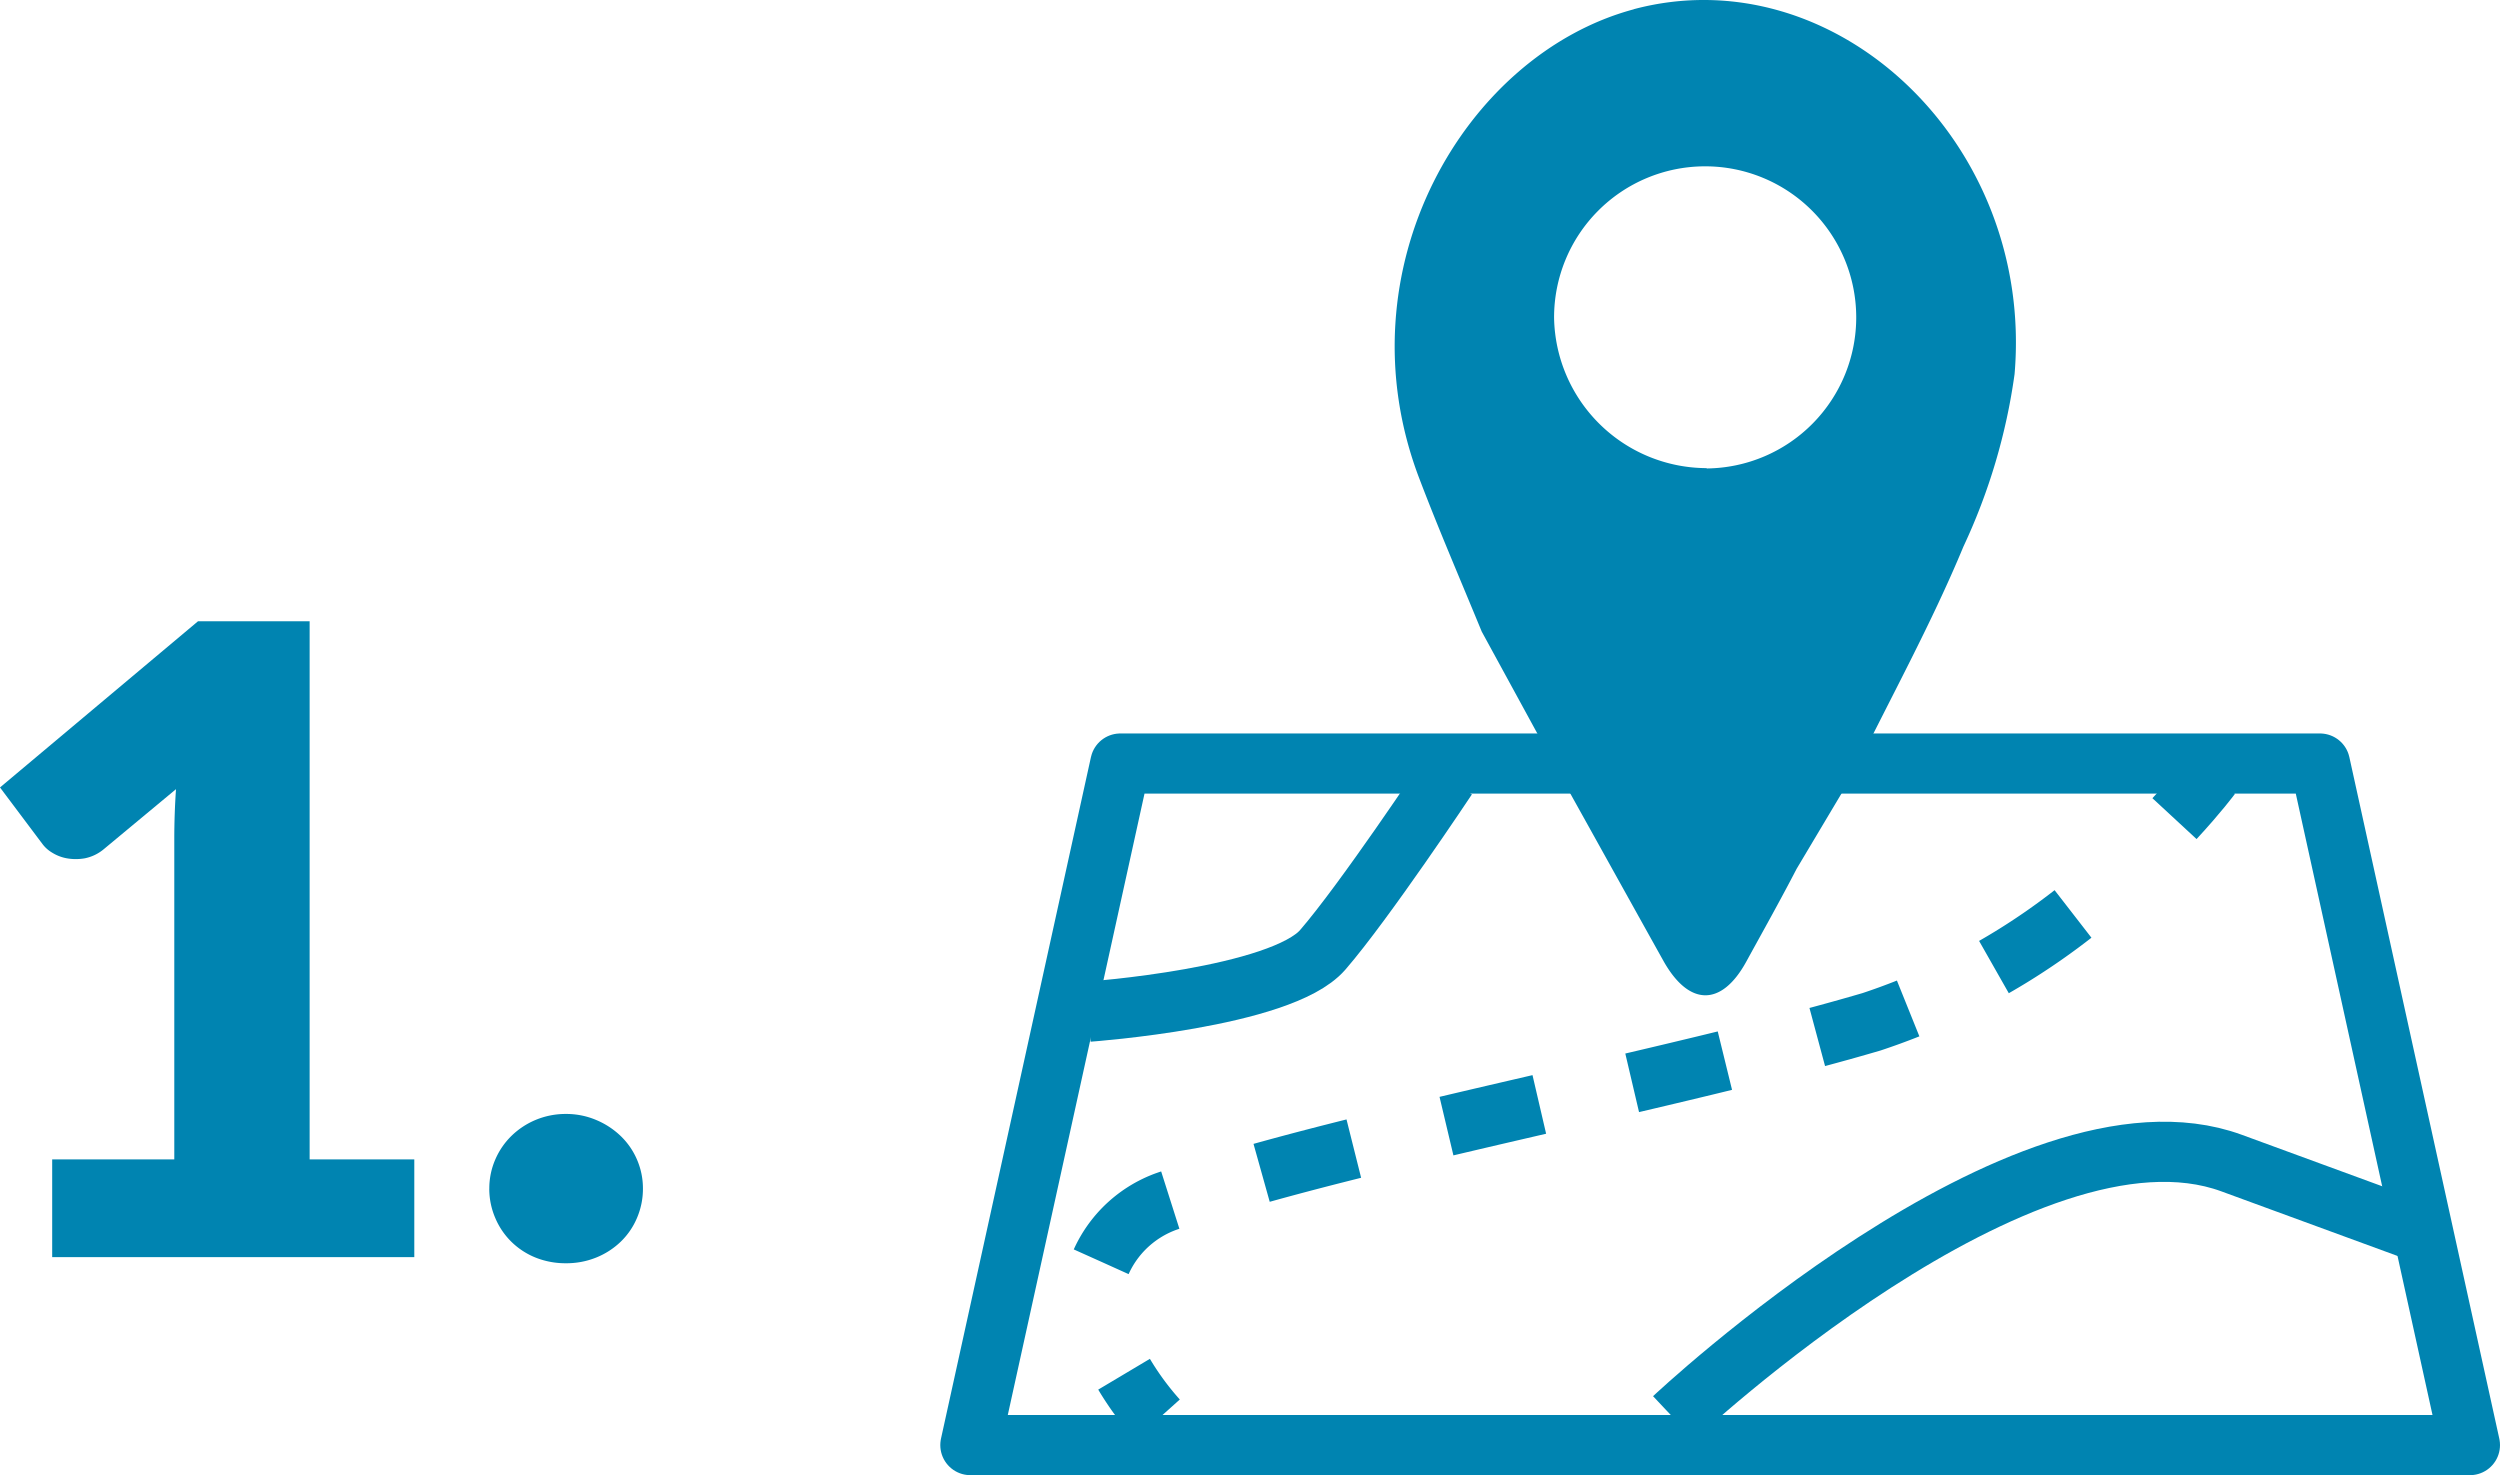 <svg xmlns="http://www.w3.org/2000/svg" width="83.123" height="49.048" viewBox="0 0 83.123 49.048">
  <g id="Group_651" data-name="Group 651" transform="translate(-100.465 -1339.952)">
    <g id="Layer_1-2" transform="translate(99 1339.952)">
      <g id="Group_623" data-name="Group 623" transform="translate(33.729 0)">
        <path id="Path_1962" data-name="Path 1962" d="M46.333.311c-5.609,1.5-9.8,8.65-7.13,15.618.636,1.67,1.346,3.316,2.069,5.073l2.605,4.774c1.147,2.057,2.293,4.126,3.44,6.182.848,1.508,1.932,1.521,2.755.012.561-1.022,1.134-2.044,1.67-3.079l1.907-3.2c1.246-2.543,2.58-4.961,3.64-7.516a19.951,19.951,0,0,0,1.7-5.734C59.645,4.736,53-1.472,46.32.311Zm2.418,15.257a5.087,5.087,0,0,1-5.073-5,5.023,5.023,0,1,1,5.073,5.011Z" transform="translate(-24.27 -0.003)" fill="#0084b1"/>
        <path id="Path_1963" data-name="Path 1963" d="M32.046,20.37H71.933l4.986,22.661H27.06Z" transform="translate(-27.06 5.017)" fill="none" stroke="#0084b1" stroke-linecap="round" stroke-linejoin="round" stroke-width="2"/>
        <g id="Group_622" data-name="Group 622" transform="translate(4.35 25.798)">
          <path id="Path_1964" data-name="Path 1964" d="M32.269,38.168A9.682,9.682,0,0,1,31.16,36.66" transform="translate(-30.4 -16.766)" fill="none" stroke="#0084b1" stroke-miterlimit="10" stroke-width="2"/>
          <path id="Path_1965" data-name="Path 1965" d="M30.55,36.292A3.791,3.791,0,0,1,33.2,34.148c5.833-1.944,16.341-3.889,22.96-5.833a22.31,22.31,0,0,0,8.688-5.335" transform="translate(-30.55 -20.138)" fill="none" stroke="#0084b1" stroke-miterlimit="10" stroke-width="2" stroke-dasharray="0 0 3.17 3.17"/>
          <path id="Path_1966" data-name="Path 1966" d="M59.18,22.121c.785-.848,1.209-1.421,1.209-1.421" transform="translate(-23.494 -20.7)" fill="none" stroke="#0084b1" stroke-miterlimit="10" stroke-width="2"/>
        </g>
        <path id="Path_1967" data-name="Path 1967" d="M30.21,28.528s6.407-.461,7.79-2.057,4.126-5.721,4.126-5.721" transform="translate(-26.284 5.11)" fill="none" stroke="#0084b1" stroke-miterlimit="10" stroke-width="2"/>
        <path id="Path_1968" data-name="Path 1968" d="M45.82,39.58S57.5,28.586,64.367,31.1l6.868,2.518" transform="translate(-22.436 7.57)" fill="none" stroke="#0084b1" stroke-miterlimit="10" stroke-width="2"/>
      </g>
      <path id="Path_2000" data-name="Path 2000" d="M15.24-3.248V0H3.2V-3.248h4.06V-13.906q0-.406.014-.819t.043-.834l-2.407,2a1.413,1.413,0,0,1-.631.3,1.71,1.71,0,0,1-.587,0,1.378,1.378,0,0,1-.493-.189,1.1,1.1,0,0,1-.319-.283L1.465-15.616l6.583-5.525H11.76V-3.248Zm2.494.972a2.407,2.407,0,0,1,.2-.972,2.456,2.456,0,0,1,.537-.783,2.56,2.56,0,0,1,.8-.529,2.585,2.585,0,0,1,1.015-.2,2.547,2.547,0,0,1,1,.2,2.65,2.65,0,0,1,.812.529,2.4,2.4,0,0,1,.544.783,2.407,2.407,0,0,1,.2.972,2.458,2.458,0,0,1-.2.979,2.38,2.38,0,0,1-.544.79,2.545,2.545,0,0,1-.812.522,2.633,2.633,0,0,1-1,.189A2.672,2.672,0,0,1,19.271.015a2.461,2.461,0,0,1-.8-.522,2.434,2.434,0,0,1-.537-.79A2.458,2.458,0,0,1,17.733-2.276Z" transform="translate(0 41.798)" fill="#0084b1"/>
    </g>
  </g>
</svg>
